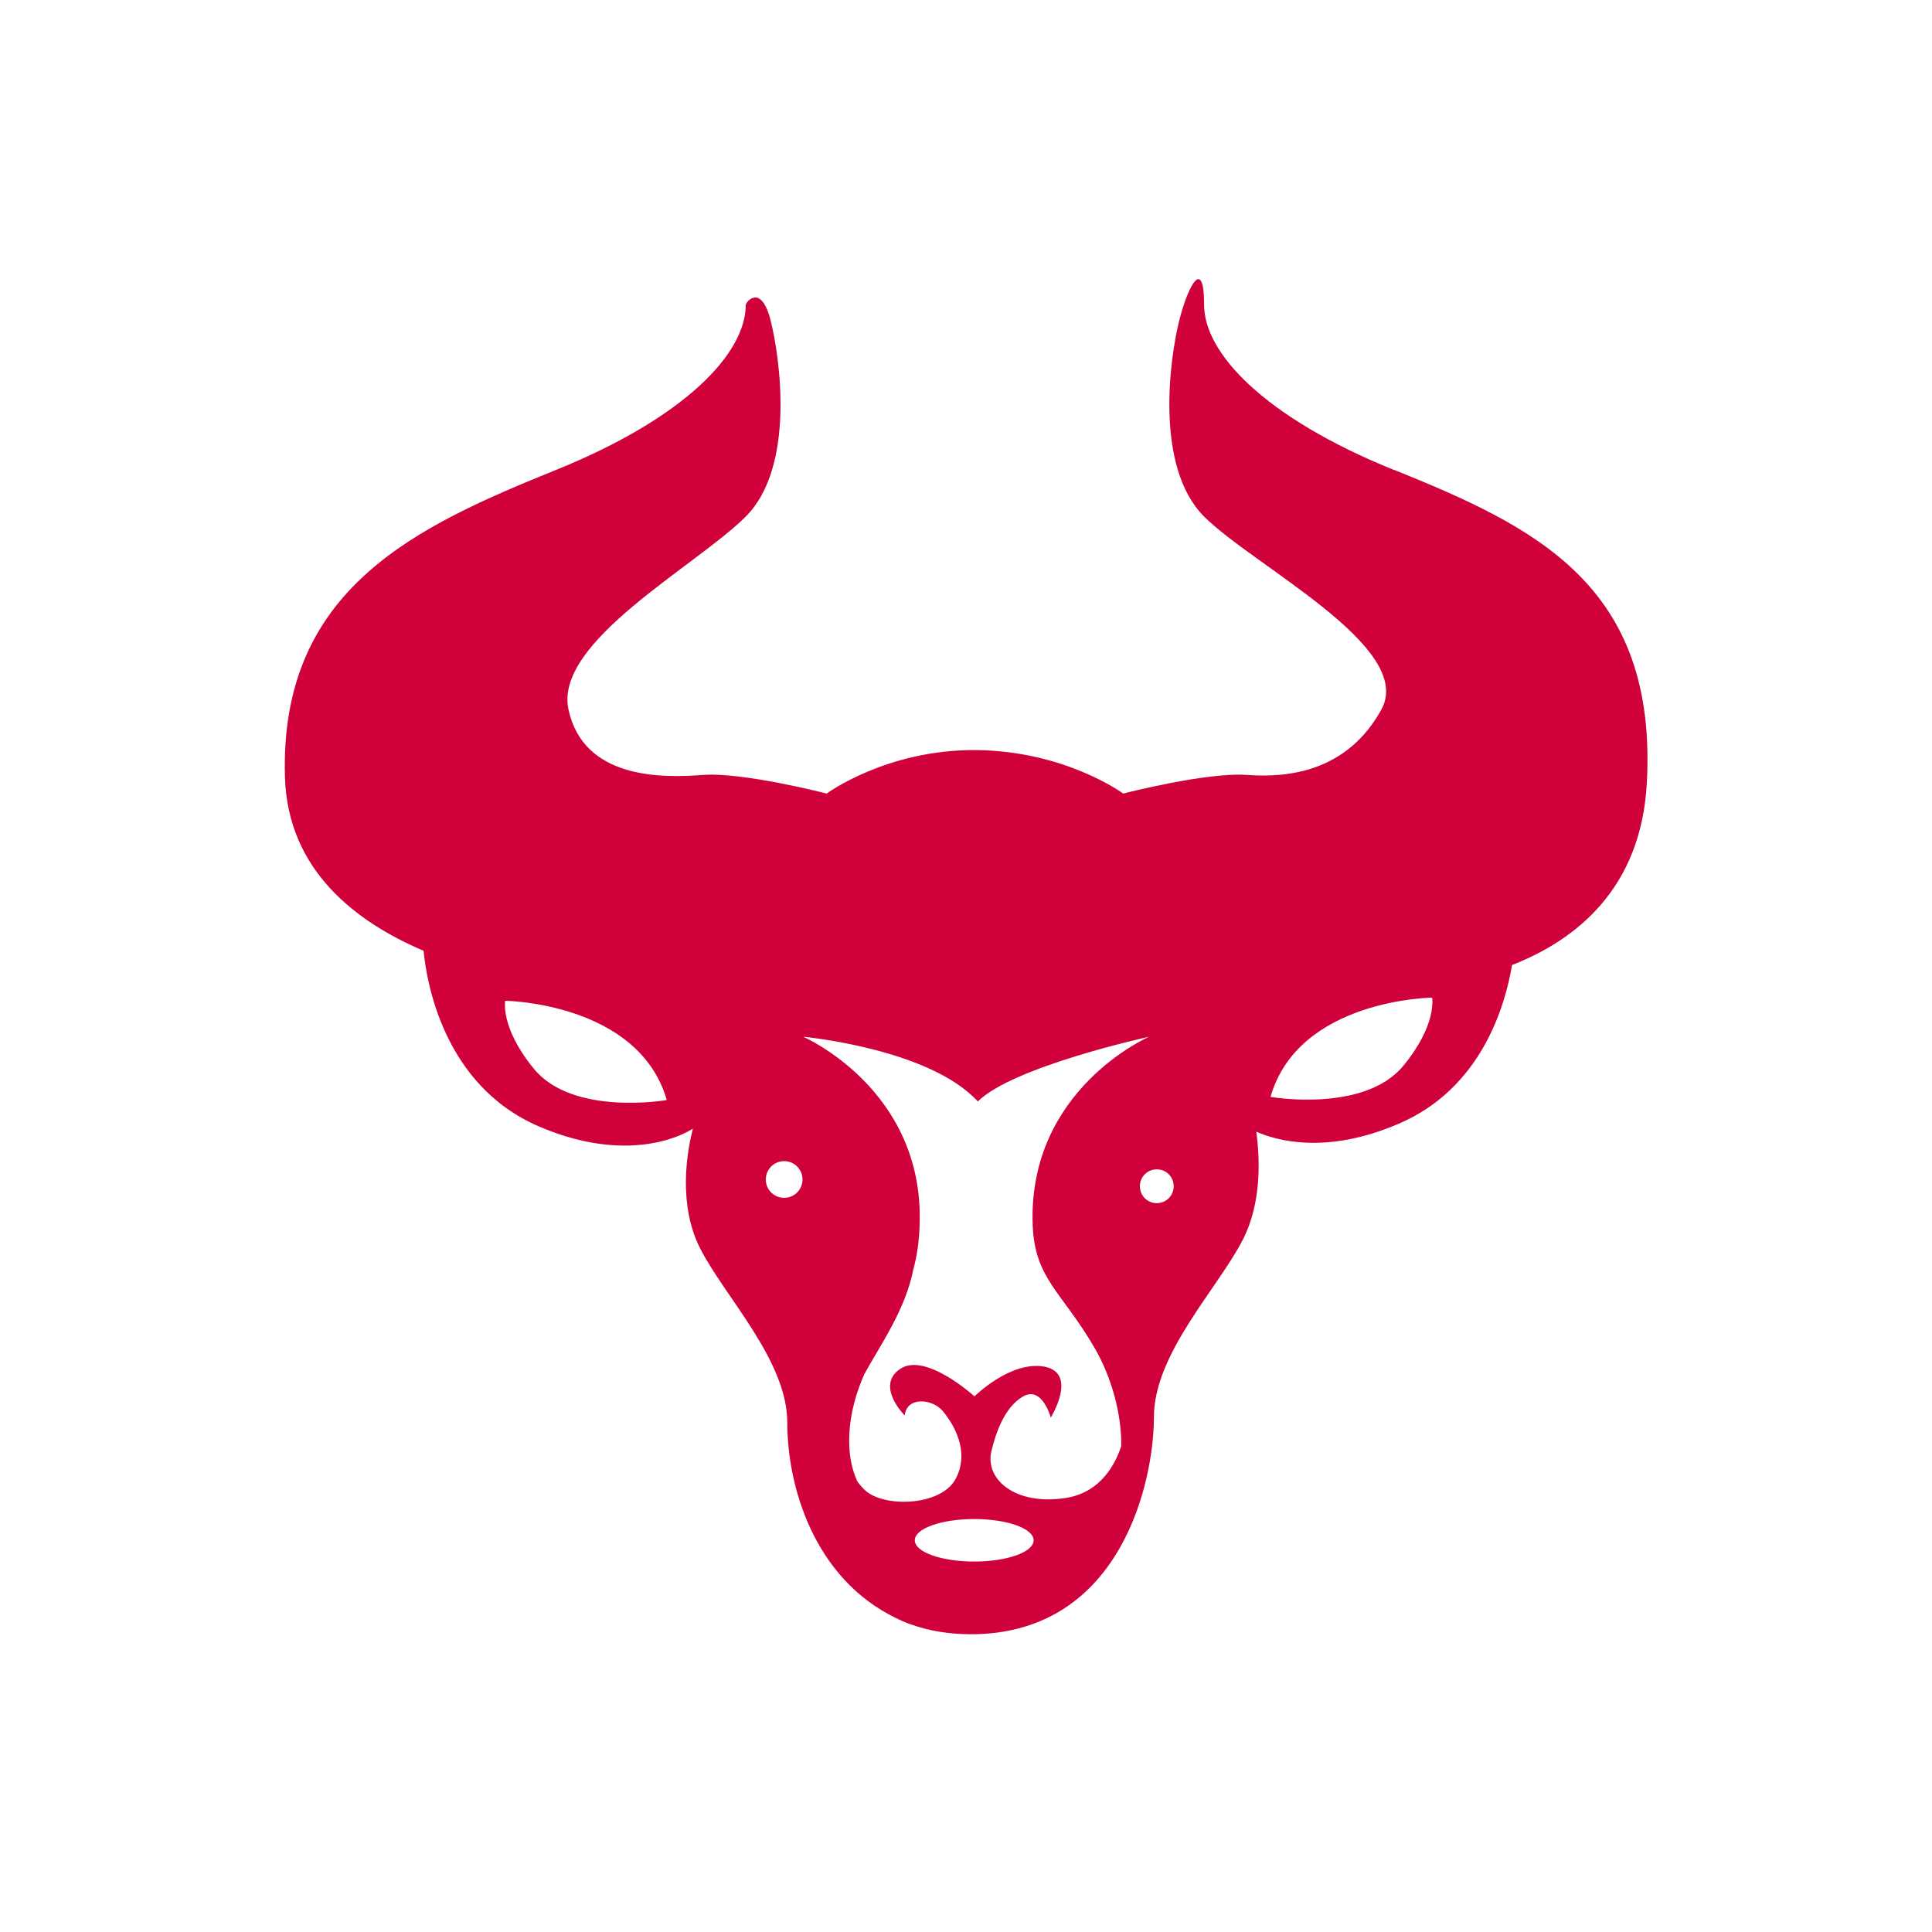 <?xml version="1.0" encoding="UTF-8"?>
<svg id="Layer_1" xmlns="http://www.w3.org/2000/svg" version="1.1" viewBox="0 0 800 800">
  <!-- Generator: Adobe Illustrator 29.0.0, SVG Export Plug-In . SVG Version: 2.1.0 Build 186)  -->
  <defs>
    <style>
      .st0 {
        fill: #d0013a;
      }
    </style>
  </defs>
  <path class="st0" d="M577.2,194.6c-54.1-21.9-78.6-48.6-78.6-68.3s-6.4-9-10.3,6.4c-3.9,15.5-10.3,60.6,10.3,81.2,20.6,20.6,87.6,54.1,73.4,79.9-14.2,25.8-38.7,28.3-55.4,27.1-16.8-1.3-51.5,7.7-51.5,7.7,0,0-24-17.7-61-18-37-.3-61.8,18-61.8,18,0,0-34.8-9-51.5-7.7-16.8,1.3-49.2,1.7-55.4-27.1-6.1-28.1,52.8-59.3,73.4-79.9,20.6-20.6,14.2-65.7,10.3-81.2-3.9-15.5-10.3-7.7-10.3-6.4,0,19.7-24.5,46.4-78.6,68.3-57.8,23.4-114.6,49.1-112.2,127.3,1.2,38.4,29.2,59.8,57.4,71.8,1.2,12.4,8,55.7,47.9,72.8,39.5,16.9,62.8,1.3,62.8,1.3,0,0,.3-.1.8-.4-2.6,10.1-6.1,31.6,3,49.5,10.2,20.1,36.1,46.4,36.1,72.2s10.7,64.4,45.2,81c.3.1.5.2.8.4.5.2,1,.4,1.5.7.5.2,1,.4,1.5.6.3.1.7.3,1,.4.5.2,1,.4,1.4.5,7.3,2.6,15.5,4,24.7,4h1.6c60.7-1.2,74.1-63.4,74.1-89.8s26.4-53.2,36.9-73.7c7.6-15,7.1-32.7,5.5-44.6,8.1,3.6,28.8,9.7,59-3.3,34.1-14.6,44-48.5,46.9-65.7,26.6-10.4,53.4-31.7,55.8-75.2,4.6-82.4-46.7-106.4-104.5-129.8ZM221.1,442.6c-14.1-17.2-11.9-28.2-11.9-28.2,0,0,55.2.7,66.9,41.1,0,0-38.8,6.8-55-12.9ZM324.7,496c-4.2,0-7.6-3.4-7.6-7.6s3.4-7.6,7.6-7.6,7.6,3.4,7.6,7.6-3.4,7.6-7.6,7.6ZM403.4,646.6c-13.6,0-24.6-3.9-24.6-8.8s11-8.8,24.6-8.8,24.6,3.9,24.6,8.8-11,8.8-24.6,8.8ZM441.2,620.3c-21,3.2-33.4-7.9-30.7-19.3,1.6-6.9,5.3-18.4,13.2-22.8,7.9-4.4,11.4,8.8,11.4,8.8,0,0,11.4-18.4-2.6-21.1-14-2.6-29,12.3-29,12.3,0,0-20.2-18.4-30.7-11.4-10.5,7,1.8,19.3,1.8,19.3.9-7.9,11.4-7,15.8-1.8,4.4,5.3,11.4,16.7,5.3,28.1-6.1,11.4-30.2,12-37.8,4.4-1.1-1.1-2.1-2.2-2.9-3.4-5.3-11.3-4.4-28,2.9-44.4,6.7-12.2,17-26.6,20.3-43.4,1.5-5.5,2.4-11.5,2.6-18.6,1.9-56-48.2-77.7-48.2-77.7,0,0,52.2,4.8,72.3,26.8,14.5-14.5,70.9-26.8,70.9-26.8,0,0-50.1,21.7-48.2,77.7.8,22.6,12,27.7,25.5,50.9,7.3,12.5,11.3,27.6,11.2,40.8-2.1,6.6-8,19.3-23.1,21.6ZM479,498.2c-3.9,0-7-3.1-7-7s3.1-7,7-7,7,3.1,7,7-3.1,7-7,7ZM581.1,441.3c-16.2,19.7-55,12.9-55,12.9,11.6-40.5,66.9-41.1,66.9-41.1,0,0,2.2,11.1-11.9,28.2Z"/>
</svg>